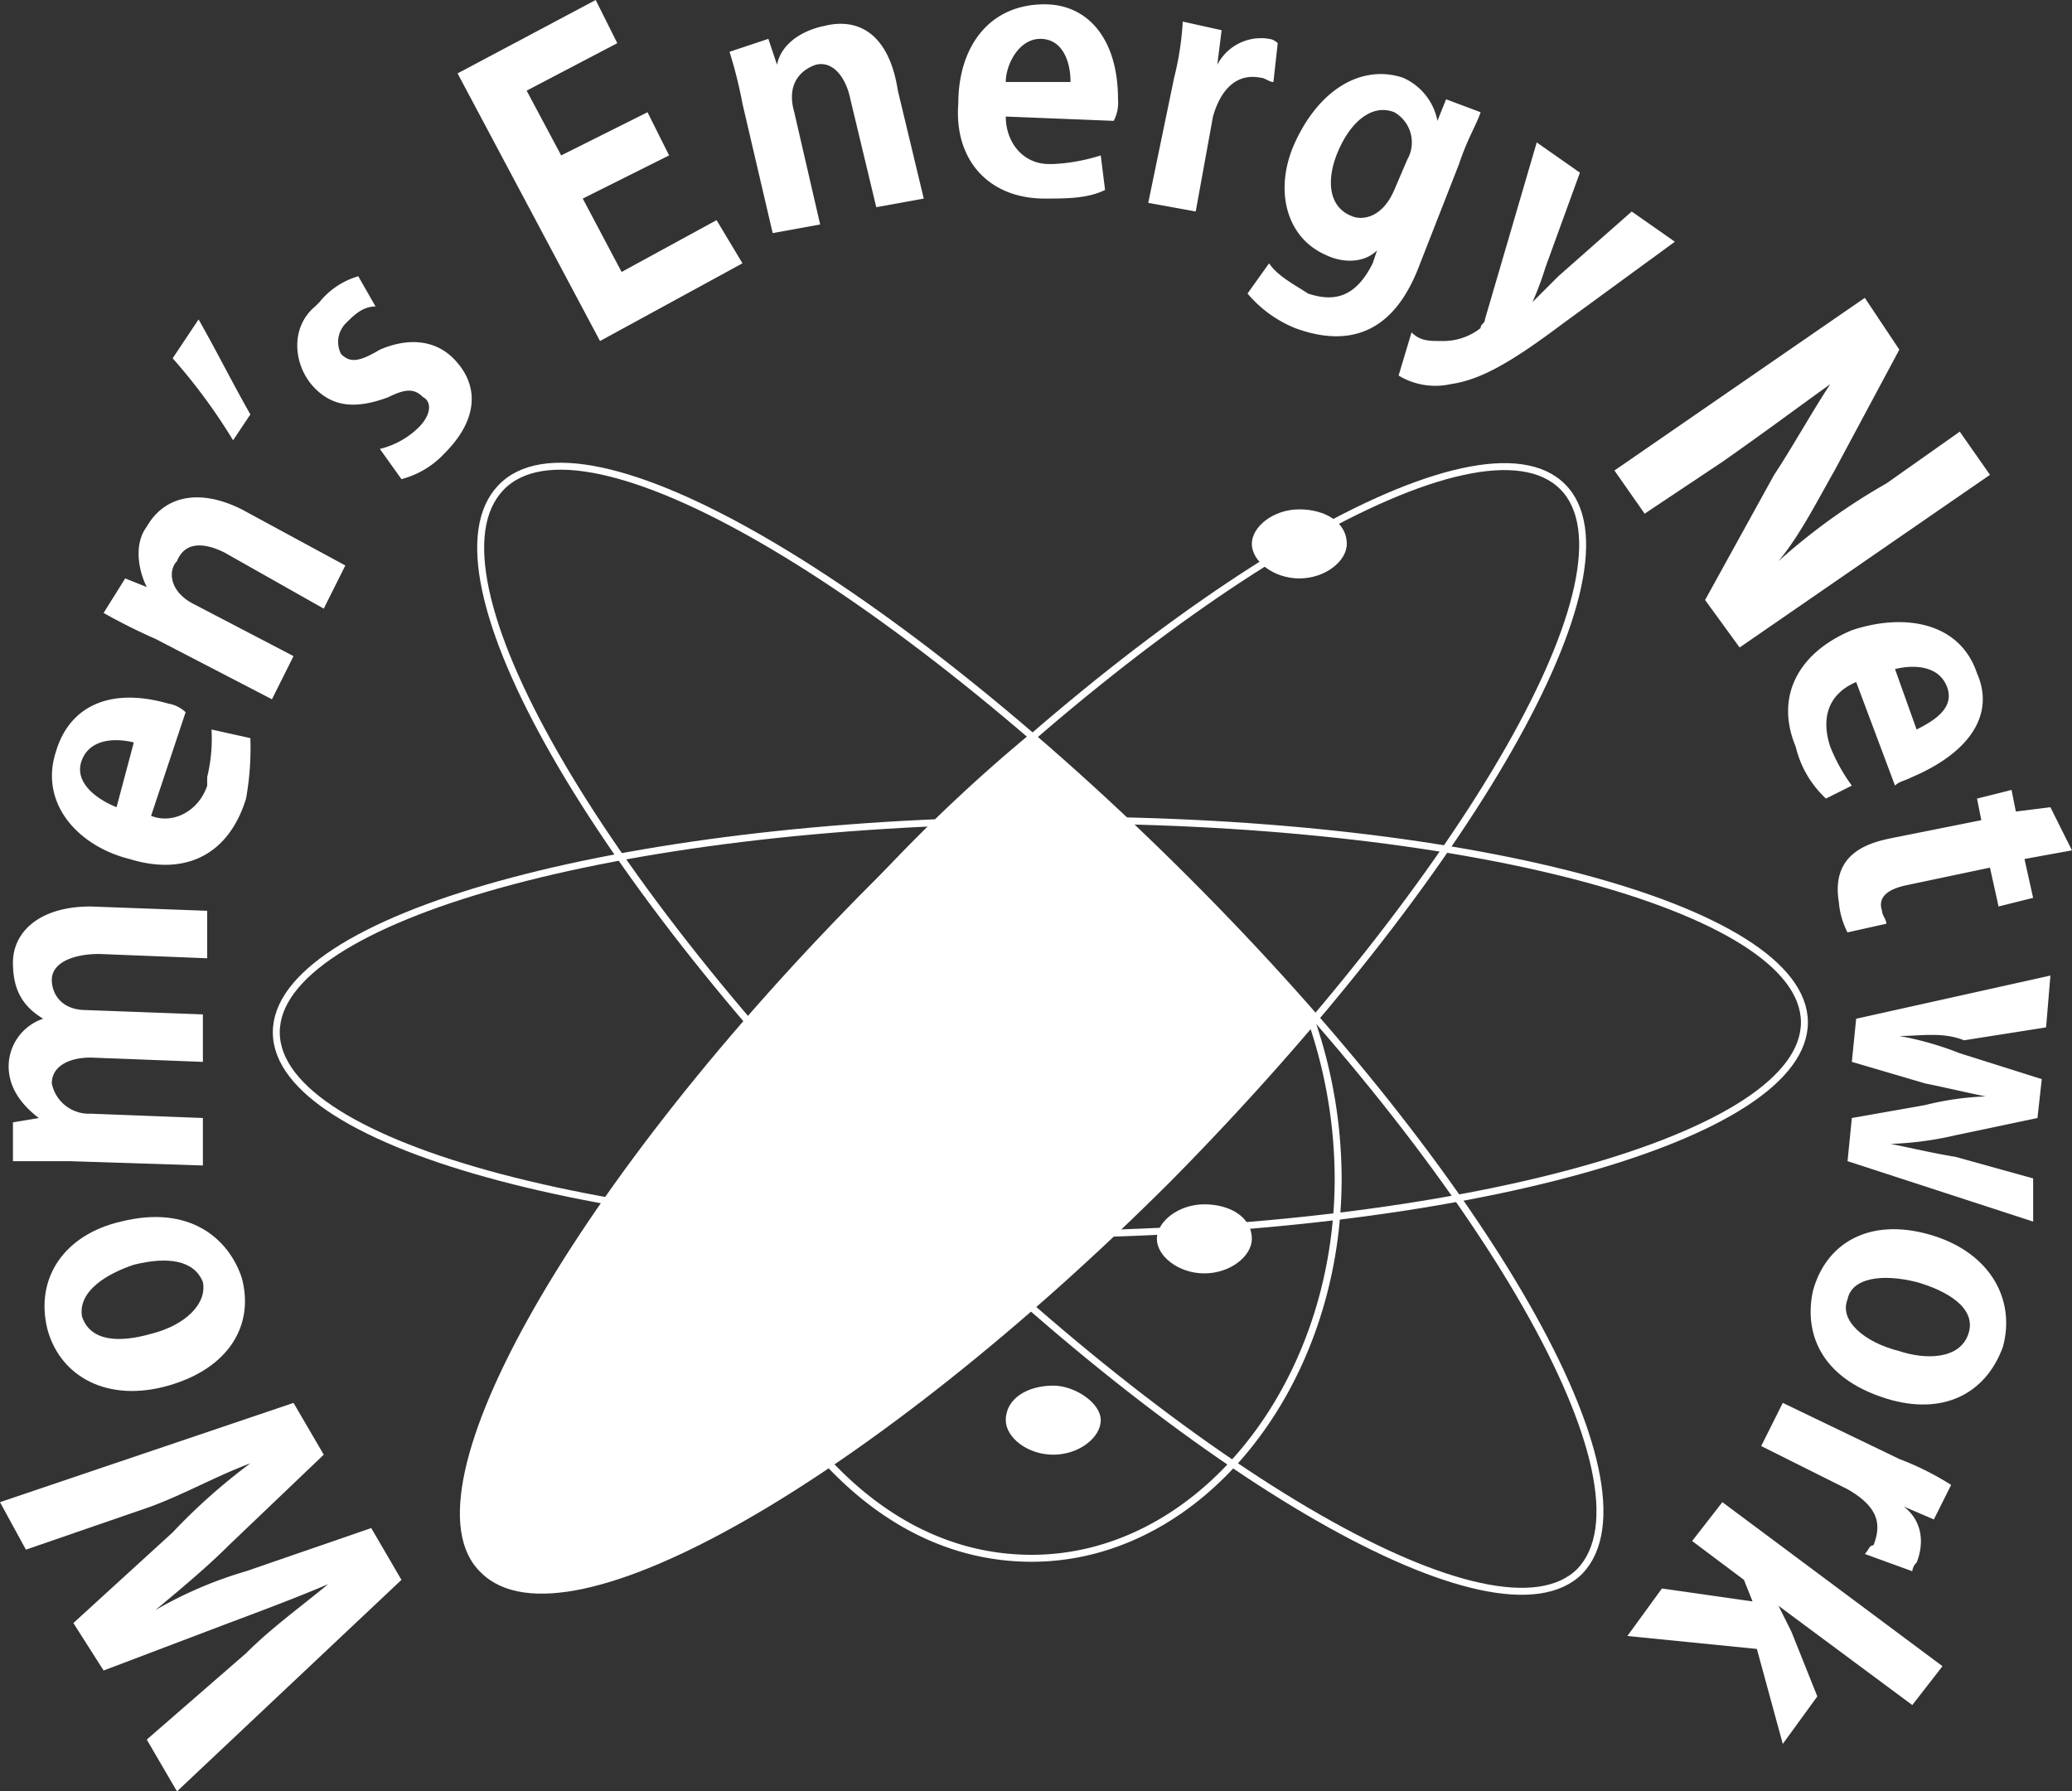 <svg xmlns="http://www.w3.org/2000/svg" xmlns:xlink="http://www.w3.org/1999/xlink" width="240" height="207.5" viewBox="0 0 240 207.5">
  <rect x="0" y="0" width="240" height="207.5" fill="#333333" stroke="none"/>
  <defs>
    <clipPath id="clip-path">
      <rect id="長方形_351" data-name="長方形 351" width="240" height="207.5" fill="none"/>
    </clipPath>
  </defs>
  <g id="グループ_25" data-name="グループ 25" clip-path="url(#clip-path)">
    <path id="パス_33" data-name="パス 33" d="M92.959,58.8c34.5,34.5,55,70,45.5,80-9.5,9.5-45-11-79.5-45.5s-55-70-45.5-80S58.459,24.3,92.959,58.8Z" transform="translate(44.541 43.201)" fill="none" stroke="#fff" stroke-miterlimit="10" stroke-width="0.806"/>
    <path id="パス_34" data-name="パス 34" d="M94.731,19.006c48.875-.34,88.575,10.125,88.67,23.38s-39.455,24.28-88.335,24.62S6.491,56.881,6.4,43.626,45.856,19.346,94.731,19.006Z" transform="translate(25.604 75.994)" fill="none" stroke="#fff" stroke-miterlimit="10.001" stroke-width="0.806"/>
    <path id="パス_35" data-name="パス 35" d="M58.558,59.132c34.5-35,70-55.5,79.5-46s-11,45-45.5,80c-34.5,34.5-70,55-79.5,45.5C3.558,129.632,24.058,93.632,58.558,59.132Z" transform="translate(42.937 43.238)" fill="none" stroke="#fff" stroke-miterlimit="10" stroke-width="0.806"/>
    <path id="パス_36" data-name="パス 36" d="M94.537,33.974c-6-6-12.5-11.5-18-17a187.394,187.394,0,0,0-18,17,209.767,209.767,0,0,0-14.5,16c-25.5,29-39,56-31,64s34.5-5.5,63.5-30.5c5.5-4.5,10.5-9.5,16-15,6-6,11.5-12.5,17-18.5-4.5-5.5-9.5-10.5-15-16" transform="translate(42.958 67.896)" fill="#fff"/>
    <path id="パス_37" data-name="パス 37" d="M77.6,23.7a56.625,56.625,0,0,1,3,18c0,24-16,44-35.5,44-10.5,0-19.5-5.5-26.5-14.5" transform="translate(74.4 94.8)" fill="none" stroke="#fff" stroke-miterlimit="10" stroke-width="0.806"/>
    <path id="パス_38" data-name="パス 38" d="M40,15.8c0,2-2.5,4-5.5,4s-5.5-2-5.5-4,2.5-4,5.5-4,5.5,1.5,5.5,4" transform="translate(116 47.2)" fill="#fff"/>
    <path id="パス_39" data-name="パス 39" d="M37.8,31.9c0,2-2.5,4-5.5,4s-5.5-2-5.5-4,2.5-4,5.5-4,5.5,1.5,5.5,4" transform="translate(107.2 111.6)" fill="#fff"/>
    <path id="パス_40" data-name="パス 40" d="M34.3,36.1c0,2-2.5,4-5.5,4s-5.5-2-5.5-4c0-2.5,2.5-4,5.5-4,2.5,0,5.5,2,5.5,4" transform="translate(93.2 128.4)" fill="#fff"/>
    <path id="パス_41" data-name="パス 41" d="M0,44,34,32.5l3.5,6L26.5,49C24,51.5,21,54,18,56.5A47.468,47.468,0,0,1,28.5,52L43,47l3.5,6-26,24.5-3.5-6,11.5-10c3-3,6.5-5.5,9.5-8-3.5,1.5-7.5,3-11.5,4.5L12,63.5,8.5,58,20,47.5a68.6,68.6,0,0,1,9-8c-4,1.5-7.5,3.5-11.5,5L3,49.5Z" transform="translate(0 130)" fill="#fff"/>
    <path id="パス_42" data-name="パス 42" d="M9.876,28.723c8-2,12.5,2,14,6.5,1.5,5.5-1.5,10.5-8.5,12.5s-12.5-1-14-6.5c-1.5-6,2-11,8.5-12.5m-4.5,11c1,3,4.5,3,8,2,4-1,6.5-3.5,6-6-1-2.5-4-3-8-2-3,1-6.5,3-6,6" transform="translate(4.124 112.777)" fill="#fff"/>
    <path id="パス_43" data-name="パス 43" d="M23.2,21.5V27l-12.5-.5c-3,0-5.5,1-5.5,3,0,1.5,1,3.5,4,3.5l13.5.5V39l-13-.5c-2.5,0-4.5,1-4.5,3A4.38,4.38,0,0,0,9.7,45l13,.5V51L7.2,50.5H.7V46l3-.5C1.7,44,.2,42,.2,39.5a5.85,5.85,0,0,1,4-5.5C1.7,32.5.7,30.5.7,27.5c0-3.5,3-6.5,9-6.5Z" transform="translate(0.8 84)" fill="#fff"/>
    <path id="パス_44" data-name="パス 44" d="M24.185,20.852a33.01,33.01,0,0,1-.5,7c-2,6.5-7,9-13.5,7-6-1.5-10.5-6.5-8.5-12.5,1.5-5,6-7.5,13-5.5a3.791,3.791,0,0,1,2,1l-4,12c2.5,1,5.5-.5,6.5-3.5v-1a18.748,18.748,0,0,0,.5-5.5Zm-13.5.5c-2-.5-5-.5-6,2s1.5,4.5,4,5.5Z" transform="translate(4.815 64.648)" fill="#fff"/>
    <path id="パス_45" data-name="パス 45" d="M30.4,19.411l-2.5,5-11.5-6.5c-2-1-4.5-1.5-5.5,1-1,1-1,3.5,2,5l11.5,6-2.5,5-13.5-7a66.956,66.956,0,0,1-6-3l2.5-4,2.5,1c-1-2-1.5-5,0-7,2-3.5,6-4.5,11-2Z" transform="translate(9.6 46.089)" fill="#fff"/>
    <path id="パス_46" data-name="パス 46" d="M11,21.4a66.52,66.52,0,0,0-7-9.5L7,7.4c2,3.5,4,7.5,6,11Z" transform="translate(16 29.6)" fill="#fff"/>
    <path id="パス_47" data-name="パス 47" d="M15.953,9.9c-1.5,0-2.5,1-3.5,2a3.08,3.08,0,0,0-.5,3.5c1,1,2,1,4.5-.5,3.5-1.5,6.5-1,8.5,1,3,3,3,7-1,11a10.375,10.375,0,0,1-5,3l-2.5-3.5a9.668,9.668,0,0,0,4.5-2.5c1.5-1.5,1.5-3,.5-3.5-1-1-2-1-4,0-4,1.5-6.5,1-8.5-1-2.5-2.5-3-7,0-9.5l.5-.5a8.993,8.993,0,0,1,4.5-3Z" transform="translate(27.547 25.6)" fill="#fff"/>
    <path id="パス_48" data-name="パス 48" d="M43.6,30.5l-16.5,9L10.6,8.5,26.6,0l2.5,5L18.6,10.5l4,7.5,10-5,2.5,5-10,5,4.5,8.5,11-6Z" transform="translate(42.4)" fill="#fff"/>
    <path id="パス_49" data-name="パス 49" d="M39.4,20.795l-5.5,1-3-12.5c-.5-2.5-2-4.5-4-4-1.5.5-3.5,2-2.5,5.5l3,13-5.5,1-3.5-15a51.889,51.889,0,0,0-1.5-6l4.5-1.5,1,3c.5-2.5,3-4,5.5-4.5,4-1,7.5,1,8.5,7.5Z" transform="translate(67.6 2.205)" fill="#fff"/>
    <path id="パス_50" data-name="パス 50" d="M39.234,21.6c-2,1-4.5,1-7,1-6.5,0-10.5-4.5-10-11,0-6.5,3.5-11.5,10-11.5,5,0,8.5,4,8.5,11a4.508,4.508,0,0,1-.5,2.5l-12.5-.5c0,3,2,5.5,5,5.5h.5a21.264,21.264,0,0,0,5.5-1Zm-4-12.5c0-2.5-1-5-3.5-5s-4,3-4,5Z" transform="translate(88.766 0.4)" fill="#fff"/>
    <path id="パス_51" data-name="パス 51" d="M41.1,7.5c-.5,0-1-.5-1.5-.5-2.5-.5-4.5,1-5.5,4.5l-2,11-5.5-1L29.6,7a34.41,34.41,0,0,0,1-6.5l4.5,1-.5,4a5.7,5.7,0,0,1,6-3,1.746,1.746,0,0,1,1,.5Z" transform="translate(106.4 2)" fill="#fff"/>
    <path id="パス_52" data-name="パス 52" d="M55.9,6.137c-.5,1.5-1.5,3-2.5,6l-4.5,11.5c-1.5,4-5,11-14.5,7.5a14.18,14.18,0,0,1-5.5-4l2.5-3.5c1,1.5,3,2.5,4.5,3.5,3,1,5.5.5,7.5-3.5l.5-1.5c-1.5,1.5-4,1.5-6,.5-4.5-2-6-7.5-3.5-13,3-6.5,8-9,12.5-7.5a6.873,6.873,0,0,1,4,5l1-2.5Zm-8.5,5.5a4.022,4.022,0,0,0-1.5-5.5c-2.5-1-5,1-6.5,4.5s-1,6.5,1.5,7.5c1,.5,3.5.5,5-3Z" transform="translate(115.6 6.863)" fill="#fff"/>
    <path id="パス_53" data-name="パス 53" d="M64.4,14.8l-13,9.5c-6,4.5-9.5,6.5-13,7a8.183,8.183,0,0,1-6-1l1.5-5c1,1,2,1,3.5,1a6.98,6.98,0,0,0,4.5-1.5c0-.5.5-.5.5-1l6-20.5,5,3.5-4,11a34.45,34.45,0,0,1-1.5,4l3-3,8.5-7.5Z" transform="translate(129.6 13.2)" fill="#fff"/>
    <path id="パス_54" data-name="パス 54" d="M51.9,47.4l-4-5.5,8-14.5c2-3,4.5-7.5,6.5-10.5-3.5,2.5-7.5,5.5-12.5,9l-9,6-3.5-5,29-20,4,6-7.5,14c-2,3.5-4,7.5-6.5,10.5a71.855,71.855,0,0,1,12.5-9l8.5-6,3.5,5Z" transform="translate(149.6 27.6)" fill="#fff"/>
    <path id="パス_55" data-name="パス 55" d="M45.807,34.849a12,12,0,0,1-3.5-6c-2.5-6,.5-11,6.5-13.5,6-2,12.5-1,14.5,5,2,4.5-.5,9-7.5,12-1,.5-1.5.5-2,1l-4.5-12c-3.5,1.5-4,4.5-3,7.5a20.267,20.267,0,0,0,2.5,4.5Zm10.5-8c2-1,4.5-2.5,3.5-5s-4-2.5-6-2Z" transform="translate(165.693 57.651)" fill="#fff"/>
    <path id="パス_56" data-name="パス 56" d="M67.2,20.3l2.5,5-5.5,1,1,4.5-4,1-1-4.5-9.5,2q-3.75.75-3,3c0,.5.5,1,.5,1.5l-4.5,1a9.27,9.27,0,0,1-1-3.5c-1-6,4-7,6.5-7.5l10-2-.5-2.5,4-1,.5,2.5Z" transform="translate(170.296 73.2)" fill="#fff"/>
    <path id="パス_57" data-name="パス 57" d="M64.3,51.1l-21.5-7,.5-5,8.5-1.5a33.763,33.763,0,0,1,7-1c-2.5-.5-4.5-1-7-1.5l-8.5-2.5.5-5,22.5-5-.5,6-9.5,1.5c-2.5-1-5-.5-7.5-.5a36.83,36.83,0,0,1,7,2l9.5,3-.5,4.5-9.5,2a38.6,38.6,0,0,1-7.5,1c2.5.5,4.5,1,7.5,1.5l9,2.5Z" transform="translate(171.2 90.4)" fill="#fff"/>
    <path id="パス_58" data-name="パス 58" d="M50.719,48.1c-8-2.5-9.5-8-8.5-12.5,1.5-5.5,6.5-8.5,13.5-6.5s10,7.5,8.5,13c-2,5.5-7,8-13.5,6m9.5-7.5c1-3-2.5-5-6-6-4-1-7.5-.5-8,2-1,2.5,2,5,6,6,3,1,7,1,8-2" transform="translate(167.781 113.903)" fill="#fff"/>
    <path id="パス_59" data-name="パス 59" d="M52.8,50c.5-.5.5-1,1-1,1-2.5.5-4.5-3-6.5l-10-5,2.5-5L56.8,39a33.291,33.291,0,0,1,6,3l-2,4-3.5-1.5c2,1.5,2.5,4,1.5,6.5a1.549,1.549,0,0,0-.5,1Z" transform="translate(163.2 130)" fill="#fff"/>
    <path id="パス_60" data-name="パス 60" d="M37.7,50.3l4-5.5,10.5,1.5-1-2.5-6-4.5,3.5-4.5,25.5,19-3.5,4.5L55.2,46.8l1.5,3,3,7.5-4,5.5-3-11Z" transform="translate(150.8 139.2)" fill="#fff"/>
  </g>
</svg>
